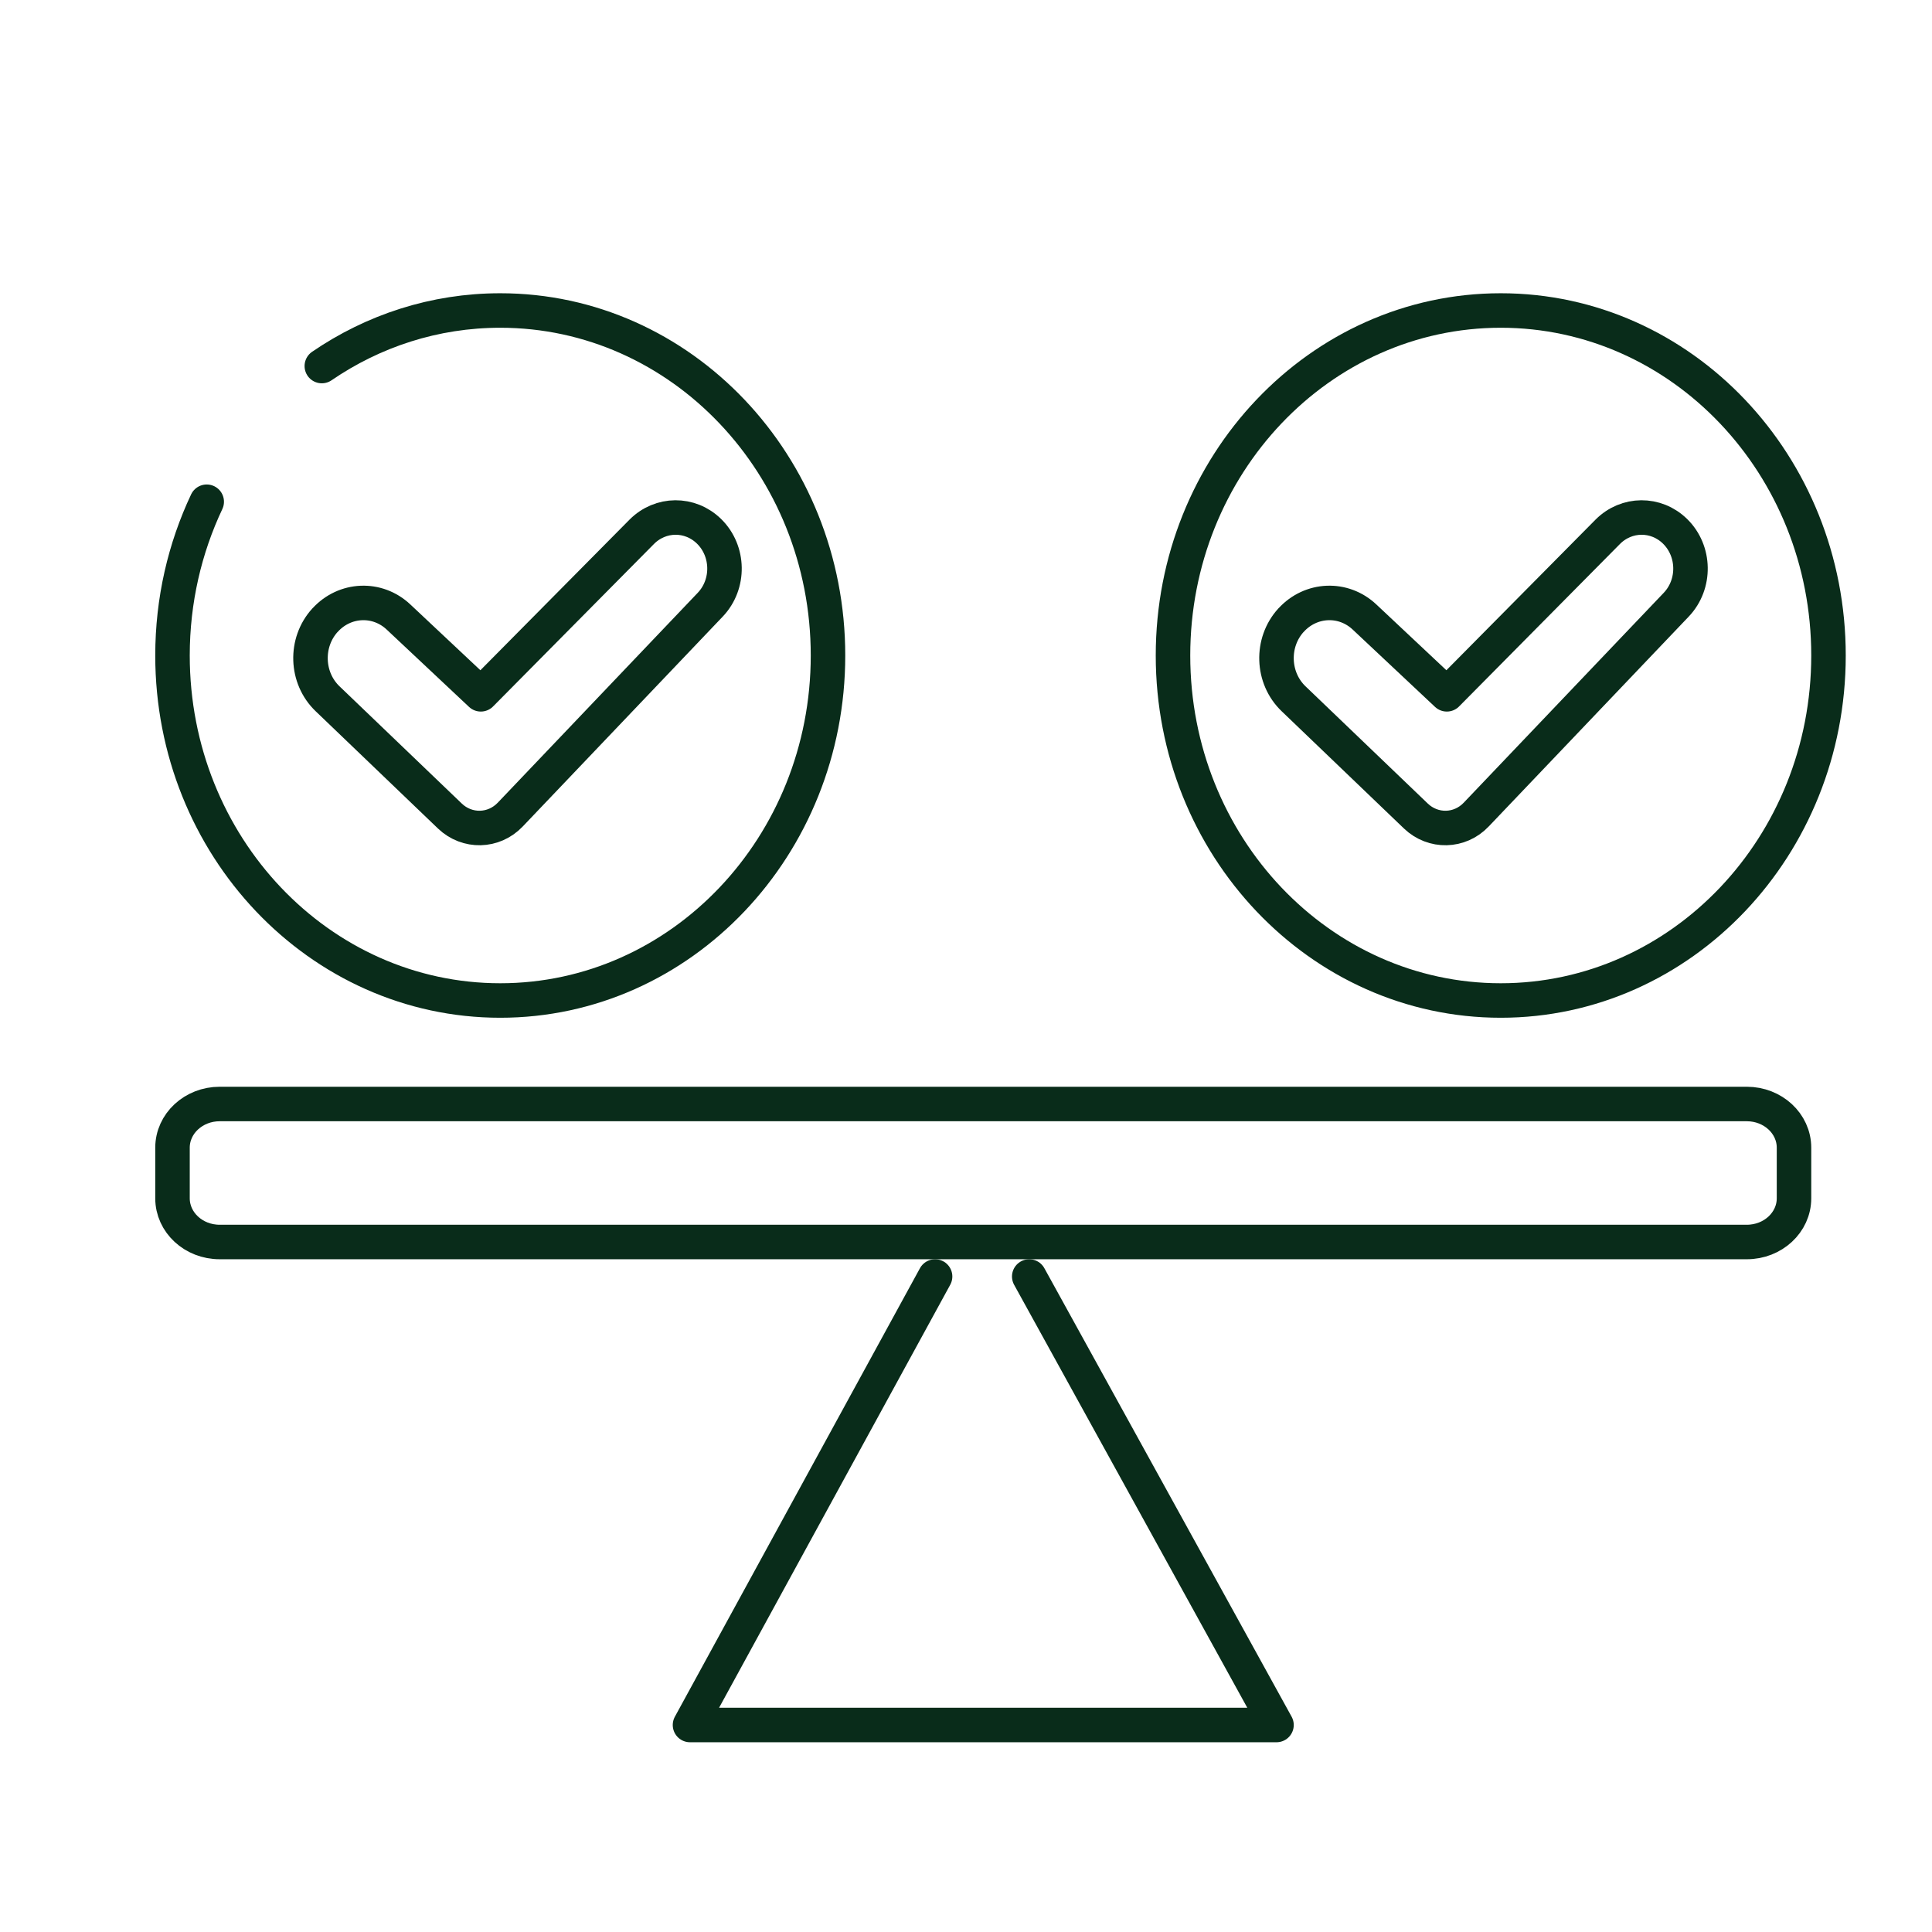<svg width="56" height="56" viewBox="0 0 56 56" fill="none" xmlns="http://www.w3.org/2000/svg">
<path d="M44.309 36H6.368C5.612 36 5 35.433 5 34.734V33.266C5 32.567 5.612 32 6.368 32H50.632C51.388 32 52 32.567 52 33.266V34.734C52 35.433 51.388 36 50.632 36H43.844" stroke="#092C1A" stroke-linecap="round" stroke-linejoin="round"/>
<path d="M9.328 10.61C10.815 9.592 12.592 9 14.5 9C19.746 9 24 13.478 24 19C24 24.522 19.746 29 14.5 29C9.254 29 5 24.522 5 19C5 17.399 5.358 15.886 5.992 14.543" stroke="#092C1A" stroke-linecap="round" stroke-linejoin="round"/>
<path d="M43.5 29C48.747 29 53 24.523 53 19C53 13.477 48.747 9 43.5 9C38.253 9 34 13.477 34 19C34 24.523 38.253 29 43.5 29Z" stroke="#092C1A" stroke-linecap="round" stroke-linejoin="round"/>
<path d="M27.104 37L20 50H37L29.833 37" stroke="#092C1A" stroke-linecap="round" stroke-linejoin="round"/>
<path d="M37.423 17.975C37.995 17.347 38.94 17.306 39.554 17.887L41.937 20.125L46.601 15.415C47.145 14.868 48.002 14.861 48.553 15.401C49.135 15.972 49.151 16.934 48.587 17.527L42.789 23.611C42.311 24.114 41.54 24.13 41.041 23.654L37.496 20.255C36.865 19.651 36.831 18.624 37.421 17.975H37.423Z" stroke="#092C1A" stroke-linecap="round" stroke-linejoin="round"/>
<path d="M9.423 17.975C9.994 17.347 10.94 17.306 11.554 17.887L13.937 20.125L18.601 15.415C19.145 14.868 20.002 14.861 20.553 15.401C21.135 15.972 21.151 16.934 20.587 17.527L14.79 23.611C14.311 24.114 13.54 24.13 13.041 23.654L9.496 20.255C8.865 19.651 8.831 18.624 9.421 17.975H9.423Z" stroke="#092C1A" stroke-linecap="round" stroke-linejoin="round"/>
</svg>
